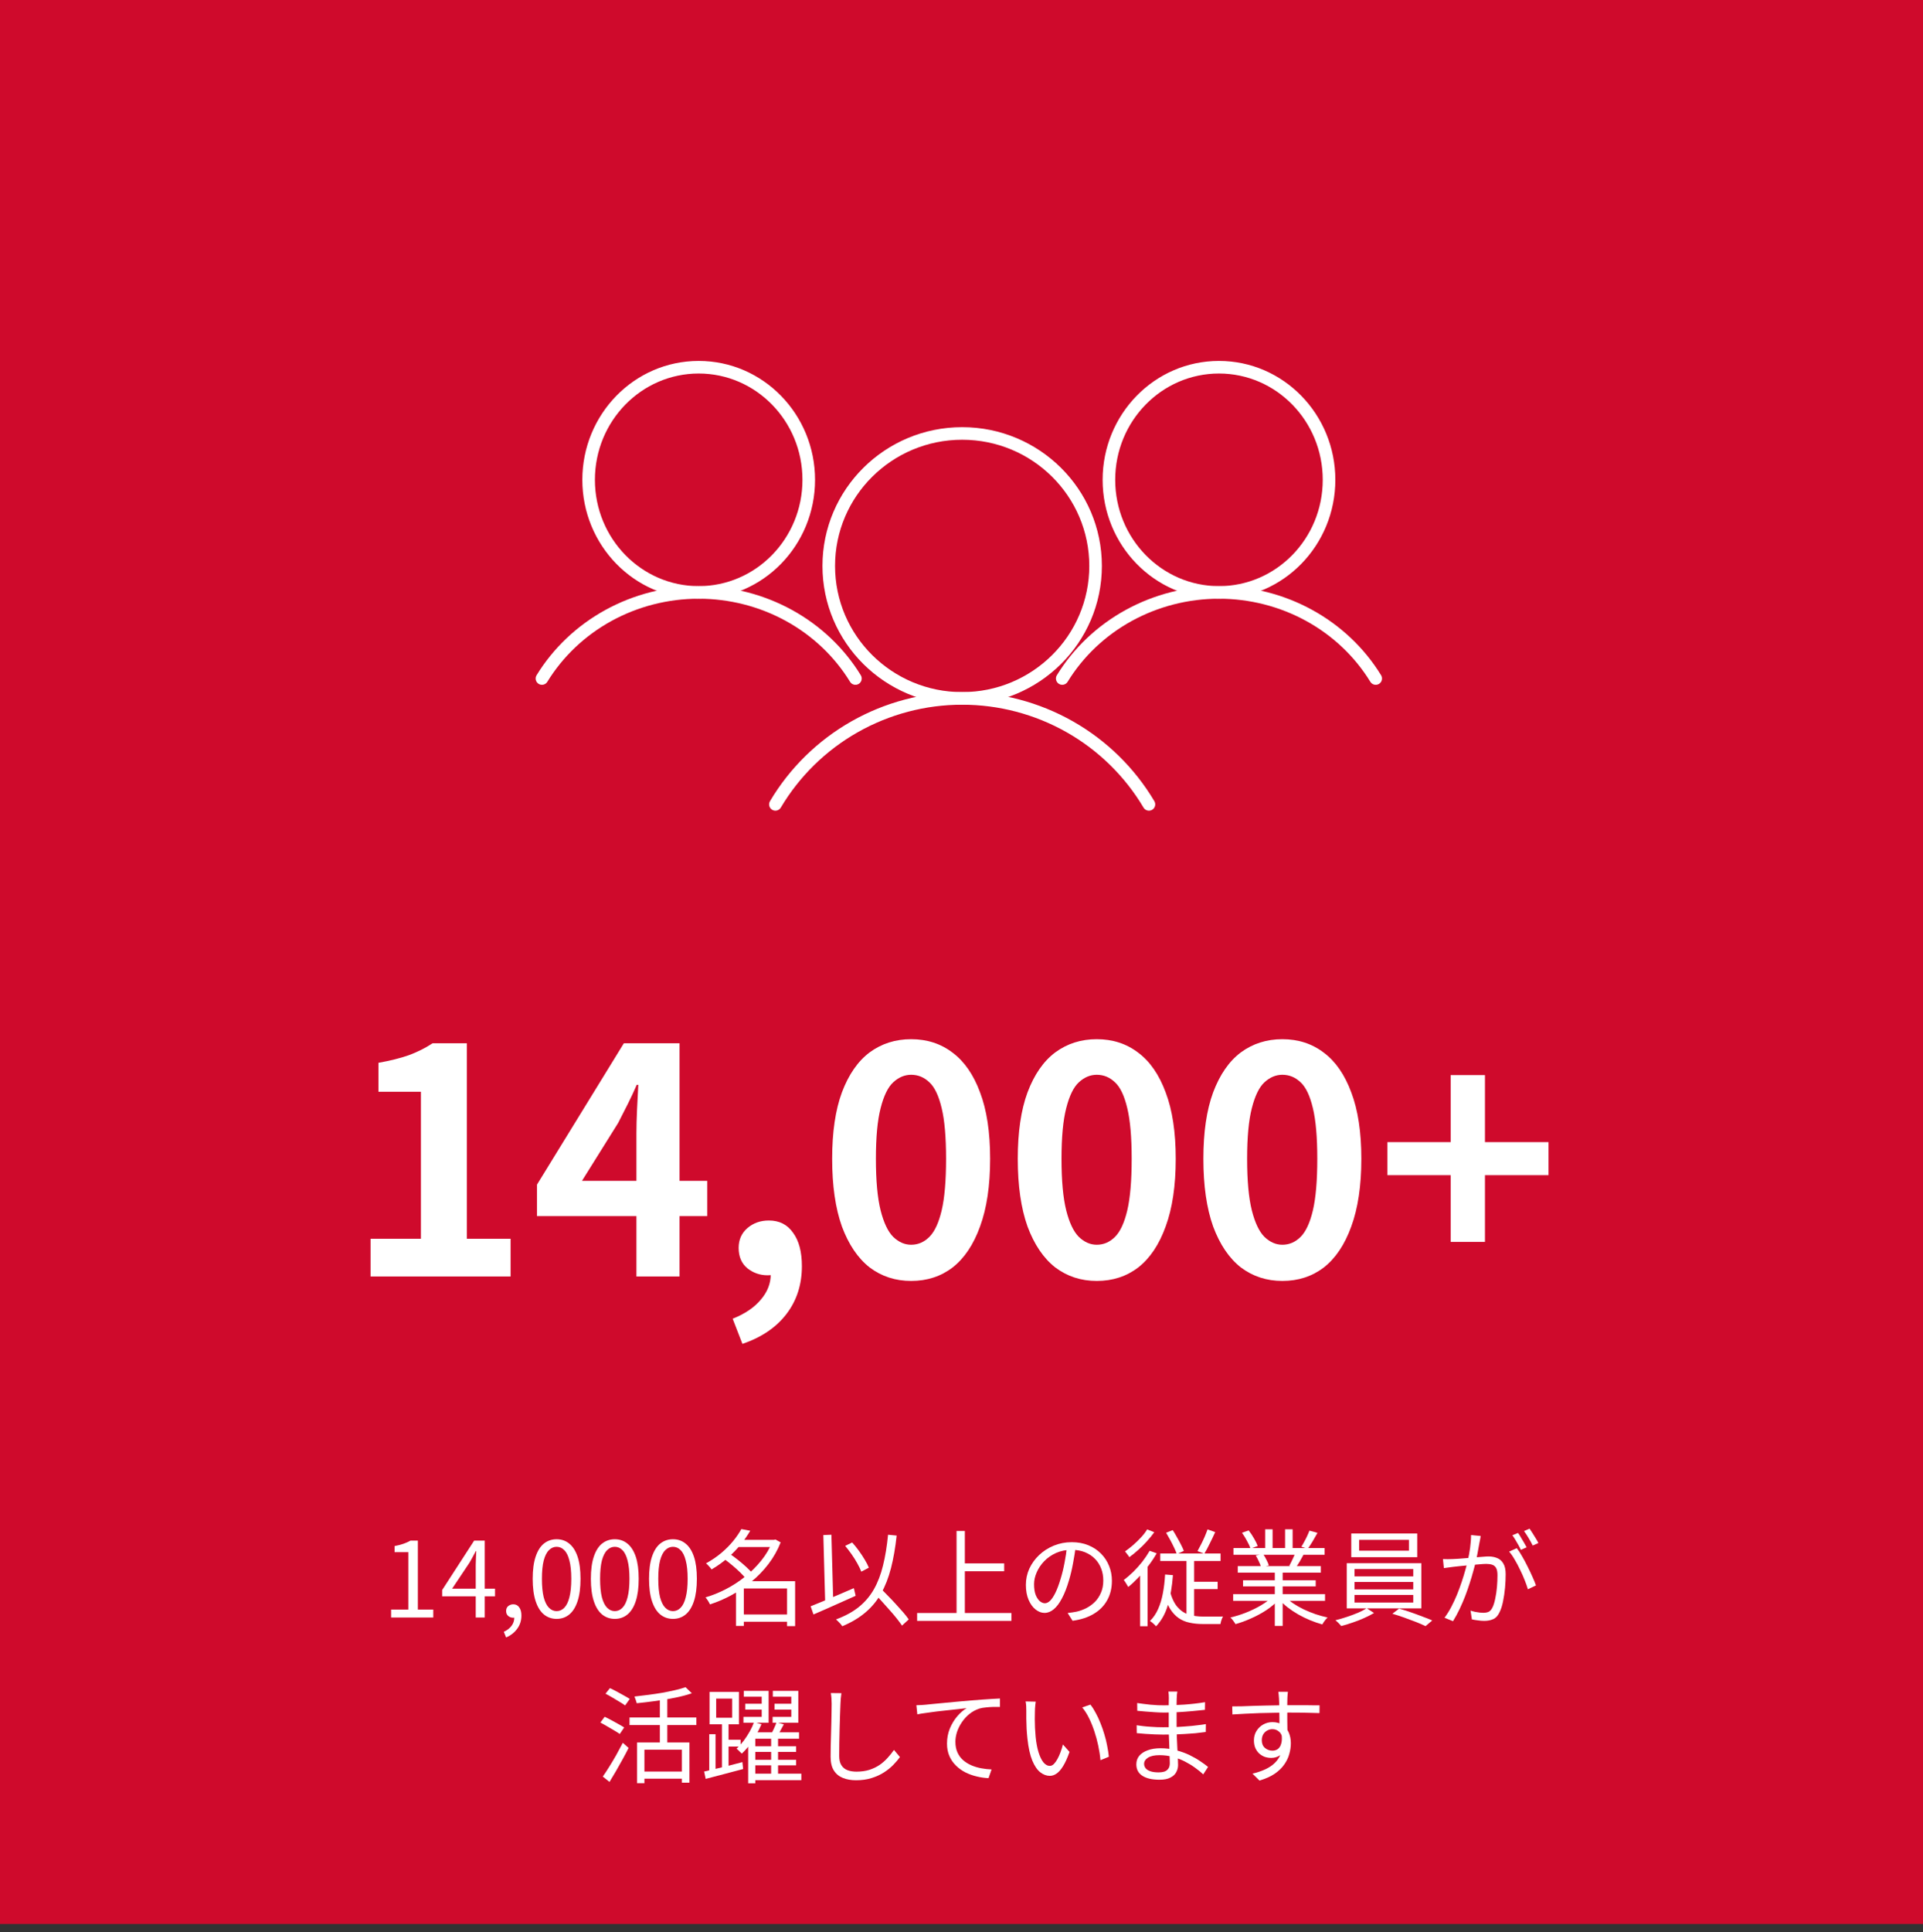 <svg width="220" height="221" viewBox="0 0 220 221" fill="none" xmlns="http://www.w3.org/2000/svg">
<rect x="0" y="0" width="220" height="221" fill="#333333" stroke="none"/>
<path d="M0 0H220V220.05H0V0Z" fill="#CF0A2C"/>
<path d="M147.342 193.496C147.342 193.536 147.334 193.608 147.318 193.712C147.31 193.816 147.302 193.92 147.294 194.024C147.294 194.12 147.29 194.196 147.282 194.252C147.274 194.404 147.27 194.612 147.27 194.876C147.27 195.14 147.27 195.428 147.27 195.74C147.27 196.052 147.27 196.368 147.27 196.688C147.278 197.008 147.282 197.308 147.282 197.588C147.29 197.868 147.294 198.104 147.294 198.296L146.37 197.84C146.37 197.728 146.37 197.56 146.37 197.336C146.37 197.104 146.37 196.84 146.37 196.544C146.37 196.24 146.366 195.94 146.358 195.644C146.358 195.348 146.354 195.076 146.346 194.828C146.338 194.58 146.33 194.388 146.322 194.252C146.314 194.092 146.302 193.94 146.286 193.796C146.27 193.644 146.258 193.544 146.25 193.496H147.342ZM140.97 195.164C141.298 195.164 141.67 195.16 142.086 195.152C142.502 195.136 142.942 195.12 143.406 195.104C143.878 195.088 144.354 195.076 144.834 195.068C145.314 195.06 145.774 195.052 146.214 195.044C146.662 195.036 147.074 195.032 147.45 195.032C147.81 195.032 148.17 195.032 148.53 195.032C148.89 195.032 149.226 195.032 149.538 195.032C149.858 195.032 150.138 195.036 150.378 195.044C150.626 195.044 150.822 195.044 150.966 195.044L150.954 195.932C150.618 195.916 150.166 195.904 149.598 195.896C149.038 195.88 148.318 195.872 147.438 195.872C146.918 195.872 146.374 195.88 145.806 195.896C145.246 195.904 144.682 195.916 144.114 195.932C143.546 195.948 142.994 195.972 142.458 196.004C141.93 196.028 141.442 196.056 140.994 196.088L140.97 195.164ZM147.27 198.656C147.27 199.184 147.19 199.628 147.03 199.988C146.878 200.348 146.662 200.616 146.382 200.792C146.11 200.968 145.79 201.056 145.422 201.056C145.174 201.056 144.93 201.016 144.69 200.936C144.458 200.848 144.246 200.72 144.054 200.552C143.87 200.376 143.722 200.164 143.61 199.916C143.506 199.66 143.454 199.372 143.454 199.052C143.454 198.652 143.55 198.296 143.742 197.984C143.934 197.672 144.19 197.424 144.51 197.24C144.838 197.056 145.19 196.964 145.566 196.964C146.038 196.964 146.426 197.072 146.73 197.288C147.042 197.496 147.278 197.784 147.438 198.152C147.598 198.512 147.678 198.924 147.678 199.388C147.678 199.788 147.618 200.196 147.498 200.612C147.386 201.028 147.194 201.428 146.922 201.812C146.658 202.196 146.294 202.548 145.83 202.868C145.374 203.18 144.794 203.44 144.09 203.648L143.286 202.856C143.83 202.728 144.318 202.564 144.75 202.364C145.182 202.164 145.546 201.92 145.842 201.632C146.138 201.344 146.362 201.008 146.514 200.624C146.674 200.24 146.754 199.8 146.754 199.304C146.754 198.76 146.638 198.368 146.406 198.128C146.174 197.888 145.894 197.768 145.566 197.768C145.358 197.768 145.162 197.82 144.978 197.924C144.794 198.02 144.642 198.164 144.522 198.356C144.41 198.548 144.354 198.776 144.354 199.04C144.354 199.416 144.474 199.708 144.714 199.916C144.962 200.124 145.25 200.228 145.578 200.228C145.826 200.228 146.038 200.16 146.214 200.024C146.39 199.88 146.514 199.668 146.586 199.388C146.666 199.1 146.674 198.744 146.61 198.32L147.27 198.656Z" fill="white"/>
<path d="M134.694 193.472C134.678 193.576 134.662 193.692 134.646 193.82C134.638 193.948 134.63 194.1 134.622 194.276C134.622 194.396 134.618 194.576 134.61 194.816C134.61 195.056 134.61 195.328 134.61 195.632C134.61 195.928 134.61 196.228 134.61 196.532C134.61 196.836 134.61 197.116 134.61 197.372C134.61 197.772 134.618 198.192 134.634 198.632C134.65 199.072 134.67 199.5 134.694 199.916C134.718 200.332 134.738 200.712 134.754 201.056C134.77 201.4 134.778 201.672 134.778 201.872C134.778 202.152 134.71 202.42 134.574 202.676C134.446 202.932 134.226 203.14 133.914 203.3C133.61 203.468 133.194 203.552 132.666 203.552C131.802 203.552 131.142 203.4 130.686 203.096C130.23 202.8 130.002 202.364 130.002 201.788C130.002 201.42 130.11 201.1 130.326 200.828C130.55 200.556 130.87 200.344 131.286 200.192C131.702 200.032 132.198 199.952 132.774 199.952C133.406 199.952 133.998 200.028 134.55 200.18C135.11 200.324 135.622 200.508 136.086 200.732C136.55 200.956 136.962 201.192 137.322 201.44C137.682 201.68 137.978 201.896 138.21 202.088L137.658 202.94C137.386 202.684 137.07 202.428 136.71 202.172C136.358 201.916 135.97 201.68 135.546 201.464C135.13 201.248 134.678 201.076 134.19 200.948C133.71 200.812 133.198 200.744 132.654 200.744C132.078 200.744 131.638 200.84 131.334 201.032C131.038 201.224 130.89 201.46 130.89 201.74C130.89 201.916 130.946 202.08 131.058 202.232C131.17 202.376 131.35 202.492 131.598 202.58C131.846 202.668 132.166 202.712 132.558 202.712C132.79 202.712 133.002 202.684 133.194 202.628C133.386 202.564 133.538 202.456 133.65 202.304C133.77 202.152 133.83 201.94 133.83 201.668C133.83 201.436 133.822 201.136 133.806 200.768C133.798 200.392 133.786 199.996 133.77 199.58C133.754 199.156 133.738 198.748 133.722 198.356C133.714 197.964 133.71 197.636 133.71 197.372C133.71 197.1 133.71 196.824 133.71 196.544C133.71 196.256 133.71 195.972 133.71 195.692C133.71 195.412 133.71 195.144 133.71 194.888C133.718 194.632 133.722 194.4 133.722 194.192C133.722 194.096 133.718 193.972 133.71 193.82C133.702 193.668 133.69 193.552 133.674 193.472H134.694ZM130.098 194.78C130.298 194.812 130.53 194.844 130.794 194.876C131.058 194.908 131.334 194.94 131.622 194.972C131.918 194.996 132.198 195.016 132.462 195.032C132.734 195.04 132.97 195.044 133.17 195.044C133.93 195.044 134.706 195.016 135.498 194.96C136.298 194.904 137.086 194.812 137.862 194.684L137.85 195.56C137.41 195.608 136.93 195.656 136.41 195.704C135.89 195.752 135.354 195.792 134.802 195.824C134.258 195.856 133.718 195.872 133.182 195.872C132.902 195.872 132.57 195.86 132.186 195.836C131.802 195.812 131.422 195.784 131.046 195.752C130.678 195.72 130.366 195.692 130.11 195.668L130.098 194.78ZM130.038 197.324C130.254 197.356 130.494 197.388 130.758 197.42C131.022 197.452 131.294 197.476 131.574 197.492C131.854 197.508 132.122 197.524 132.378 197.54C132.634 197.548 132.862 197.552 133.062 197.552C133.646 197.552 134.21 197.54 134.754 197.516C135.306 197.484 135.846 197.444 136.374 197.396C136.91 197.34 137.438 197.272 137.958 197.192L137.946 198.092C137.546 198.148 137.146 198.196 136.746 198.236C136.354 198.268 135.958 198.296 135.558 198.32C135.166 198.344 134.762 198.364 134.346 198.38C133.938 198.388 133.506 198.392 133.05 198.392C132.778 198.392 132.462 198.384 132.102 198.368C131.75 198.352 131.39 198.332 131.022 198.308C130.662 198.284 130.338 198.256 130.05 198.224L130.038 197.324Z" fill="white"/>
<path d="M118.494 194.624C118.478 194.72 118.462 194.84 118.446 194.984C118.438 195.128 118.426 195.272 118.41 195.416C118.402 195.56 118.398 195.684 118.398 195.788C118.39 196.036 118.386 196.32 118.386 196.64C118.394 196.952 118.402 197.28 118.41 197.624C118.426 197.96 118.45 198.296 118.482 198.632C118.546 199.296 118.654 199.88 118.806 200.384C118.958 200.88 119.142 201.268 119.358 201.548C119.582 201.828 119.834 201.968 120.114 201.968C120.266 201.968 120.414 201.9 120.558 201.764C120.702 201.62 120.838 201.432 120.966 201.2C121.102 200.96 121.222 200.696 121.326 200.408C121.438 200.112 121.53 199.816 121.602 199.52L122.358 200.372C122.118 201.052 121.874 201.592 121.626 201.992C121.386 202.384 121.138 202.668 120.882 202.844C120.634 203.02 120.374 203.108 120.102 203.108C119.726 203.108 119.362 202.972 119.01 202.7C118.658 202.42 118.354 201.972 118.098 201.356C117.842 200.732 117.658 199.904 117.546 198.872C117.506 198.52 117.474 198.14 117.45 197.732C117.434 197.324 117.422 196.936 117.414 196.568C117.414 196.2 117.414 195.9 117.414 195.668C117.414 195.532 117.41 195.356 117.402 195.14C117.394 194.924 117.37 194.744 117.33 194.6L118.494 194.624ZM124.746 194.96C124.962 195.232 125.166 195.552 125.358 195.92C125.558 196.28 125.738 196.668 125.898 197.084C126.066 197.492 126.214 197.916 126.342 198.356C126.478 198.796 126.586 199.236 126.666 199.676C126.754 200.108 126.818 200.524 126.858 200.924L125.898 201.32C125.85 200.776 125.766 200.224 125.646 199.664C125.526 199.096 125.378 198.548 125.202 198.02C125.026 197.484 124.822 196.98 124.59 196.508C124.358 196.036 124.098 195.628 123.81 195.284L124.746 194.96Z" fill="white"/>
<path d="M104.838 195.032C105.07 195.024 105.278 195.016 105.462 195.008C105.646 194.992 105.794 194.98 105.906 194.972C106.098 194.948 106.374 194.92 106.734 194.888C107.102 194.848 107.522 194.808 107.994 194.768C108.466 194.72 108.974 194.672 109.518 194.624C110.062 194.576 110.61 194.528 111.162 194.48C111.602 194.44 112.018 194.408 112.41 194.384C112.802 194.352 113.166 194.328 113.502 194.312C113.838 194.288 114.138 194.272 114.402 194.264V195.224C114.178 195.216 113.922 195.216 113.634 195.224C113.346 195.232 113.062 195.252 112.782 195.284C112.502 195.308 112.258 195.352 112.05 195.416C111.626 195.552 111.242 195.76 110.898 196.04C110.562 196.312 110.274 196.628 110.034 196.988C109.794 197.34 109.61 197.712 109.482 198.104C109.362 198.488 109.302 198.856 109.302 199.208C109.302 199.68 109.382 200.092 109.542 200.444C109.702 200.788 109.918 201.08 110.19 201.32C110.47 201.56 110.786 201.756 111.138 201.908C111.498 202.06 111.874 202.172 112.266 202.244C112.658 202.316 113.05 202.36 113.442 202.376L113.094 203.372C112.654 203.356 112.206 203.292 111.75 203.18C111.302 203.076 110.874 202.924 110.466 202.724C110.058 202.516 109.694 202.256 109.374 201.944C109.054 201.632 108.802 201.268 108.618 200.852C108.434 200.436 108.342 199.96 108.342 199.424C108.342 198.8 108.45 198.224 108.666 197.696C108.89 197.16 109.174 196.692 109.518 196.292C109.862 195.892 110.218 195.584 110.586 195.368C110.33 195.4 110.014 195.436 109.638 195.476C109.262 195.516 108.854 195.56 108.414 195.608C107.982 195.648 107.55 195.696 107.118 195.752C106.686 195.808 106.278 195.864 105.894 195.92C105.518 195.968 105.202 196.02 104.946 196.076L104.838 195.032Z" fill="white"/>
<path d="M96.262 193.652C96.23 193.852 96.206 194.056 96.19 194.264C96.174 194.464 96.162 194.664 96.154 194.864C96.138 195.2 96.122 195.616 96.106 196.112C96.09 196.608 96.074 197.136 96.058 197.696C96.042 198.248 96.03 198.8 96.022 199.352C96.014 199.904 96.01 200.4 96.01 200.84C96.01 201.28 96.094 201.632 96.262 201.896C96.43 202.16 96.662 202.348 96.958 202.46C97.254 202.572 97.594 202.628 97.978 202.628C98.522 202.628 99.014 202.56 99.454 202.424C99.894 202.28 100.286 202.092 100.63 201.86C100.974 201.62 101.278 201.352 101.542 201.056C101.814 200.76 102.058 200.456 102.274 200.144L102.958 200.96C102.75 201.248 102.494 201.548 102.19 201.86C101.894 202.164 101.542 202.448 101.134 202.712C100.726 202.976 100.254 203.192 99.718 203.36C99.19 203.528 98.598 203.612 97.942 203.612C97.374 203.612 96.87 203.524 96.43 203.348C95.99 203.172 95.646 202.888 95.398 202.496C95.15 202.104 95.026 201.584 95.026 200.936C95.026 200.576 95.03 200.18 95.038 199.748C95.046 199.308 95.058 198.856 95.074 198.392C95.09 197.928 95.102 197.476 95.11 197.036C95.118 196.588 95.126 196.176 95.134 195.8C95.142 195.424 95.146 195.112 95.146 194.864C95.146 194.64 95.138 194.424 95.122 194.216C95.106 194.008 95.082 193.816 95.05 193.64L96.262 193.652Z" fill="white"/>
<path d="M85.258 194.864H87.574V195.536H85.258V194.864ZM85.09 193.388H87.934V197.036H85.054V196.364H87.142V194.06H85.09V193.388ZM88.606 194.864H90.946V195.536H88.606V194.864ZM88.414 193.388H91.33V197.036H88.39V196.364H90.526V194.06H88.414V193.388ZM86.014 199.724H91.078V200.372H86.014V199.724ZM86.014 201.272H91.078V201.908H86.014V201.272ZM86.038 202.856H91.678V203.6H86.038V202.856ZM86.266 196.964L87.118 197.204C86.95 197.588 86.75 197.988 86.518 198.404C86.286 198.812 86.03 199.204 85.75 199.58C85.47 199.948 85.174 200.276 84.862 200.564C84.79 200.492 84.694 200.4 84.574 200.288C84.462 200.168 84.358 200.072 84.262 200C84.55 199.736 84.822 199.436 85.078 199.1C85.334 198.756 85.566 198.4 85.774 198.032C85.982 197.656 86.146 197.3 86.266 196.964ZM86.41 198.128H91.414V198.86H86.41V203.96H85.594V198.596L86.038 198.128H86.41ZM88.834 196.988L89.674 197.216C89.53 197.488 89.382 197.76 89.23 198.032C89.078 198.296 88.934 198.524 88.798 198.716L88.138 198.5C88.258 198.284 88.386 198.032 88.522 197.744C88.658 197.456 88.762 197.204 88.834 196.988ZM88.222 198.656H89.014V203.24H88.222V198.656ZM81.934 194.276V196.46H83.758V194.276H81.934ZM81.178 193.508H84.538V197.216H81.178V193.508ZM82.594 196.832H83.35V202.424H82.594V196.832ZM81.142 198.344H81.862V202.748H81.142V198.344ZM80.554 202.616C80.93 202.528 81.354 202.428 81.826 202.316C82.306 202.204 82.81 202.084 83.338 201.956C83.866 201.82 84.398 201.68 84.934 201.536L85.018 202.328C84.266 202.528 83.51 202.728 82.75 202.928C81.998 203.128 81.326 203.304 80.734 203.456L80.554 202.616ZM82.966 198.98H84.73V199.76H82.966V198.98Z" fill="white"/>
<path d="M72.885 199.292H78.874V203.888H78.01V200.12H73.725V203.948H72.885V199.292ZM78.43 192.968L79.15 193.664C78.597 193.856 77.966 194.024 77.254 194.168C76.549 194.312 75.817 194.436 75.058 194.54C74.297 194.644 73.561 194.732 72.85 194.804C72.826 194.7 72.785 194.572 72.73 194.42C72.681 194.268 72.633 194.14 72.585 194.036C73.097 193.98 73.629 193.916 74.181 193.844C74.734 193.772 75.269 193.692 75.79 193.604C76.309 193.508 76.793 193.408 77.242 193.304C77.698 193.2 78.094 193.088 78.43 192.968ZM75.49 194H76.341V199.772H75.49V194ZM72.022 196.436H79.665V197.3H72.022V196.436ZM73.462 202.616H78.406V203.432H73.462V202.616ZM69.273 193.712L69.778 193.076C70.025 193.188 70.29 193.32 70.57 193.472C70.858 193.624 71.133 193.776 71.397 193.928C71.662 194.072 71.877 194.2 72.046 194.312L71.517 195.056C71.35 194.928 71.133 194.788 70.87 194.636C70.614 194.476 70.346 194.316 70.066 194.156C69.785 193.988 69.522 193.84 69.273 193.712ZM68.686 197.012L69.177 196.352C69.418 196.464 69.677 196.596 69.957 196.748C70.237 196.9 70.505 197.048 70.761 197.192C71.025 197.336 71.242 197.464 71.409 197.576L70.906 198.32C70.746 198.208 70.537 198.076 70.281 197.924C70.025 197.772 69.757 197.616 69.478 197.456C69.198 197.288 68.933 197.14 68.686 197.012ZM68.962 203.192C69.177 202.888 69.418 202.524 69.681 202.1C69.954 201.668 70.225 201.212 70.498 200.732C70.769 200.244 71.022 199.776 71.254 199.328L71.913 199.916C71.706 200.34 71.474 200.78 71.218 201.236C70.969 201.692 70.718 202.14 70.462 202.58C70.206 203.02 69.962 203.428 69.73 203.804L68.962 203.192Z" fill="white"/>
<path d="M169.399 175.676C169.383 175.788 169.363 175.908 169.339 176.036C169.315 176.156 169.291 176.276 169.267 176.396C169.235 176.532 169.199 176.724 169.159 176.972C169.119 177.22 169.071 177.484 169.015 177.764C168.967 178.036 168.915 178.3 168.859 178.556C168.771 178.892 168.667 179.276 168.547 179.708C168.435 180.132 168.299 180.588 168.139 181.076C167.987 181.556 167.815 182.048 167.623 182.552C167.431 183.048 167.219 183.54 166.987 184.028C166.755 184.516 166.503 184.98 166.231 185.42L165.259 185.024C165.531 184.664 165.787 184.256 166.027 183.8C166.267 183.344 166.487 182.872 166.687 182.384C166.887 181.888 167.067 181.4 167.227 180.92C167.387 180.44 167.523 179.996 167.635 179.588C167.755 179.172 167.847 178.816 167.911 178.52C168.023 178.048 168.115 177.552 168.187 177.032C168.259 176.512 168.295 176.024 168.295 175.568L169.399 175.676ZM173.527 177.068C173.719 177.308 173.919 177.612 174.127 177.98C174.343 178.348 174.551 178.736 174.751 179.144C174.959 179.552 175.147 179.948 175.315 180.332C175.491 180.716 175.627 181.048 175.723 181.328L174.799 181.772C174.711 181.46 174.587 181.108 174.427 180.716C174.275 180.324 174.099 179.928 173.899 179.528C173.707 179.12 173.503 178.736 173.287 178.376C173.079 178.008 172.867 177.704 172.651 177.464L173.527 177.068ZM165.079 178.316C165.271 178.324 165.451 178.328 165.619 178.328C165.787 178.328 165.967 178.324 166.159 178.316C166.335 178.308 166.563 178.296 166.843 178.28C167.131 178.256 167.439 178.232 167.767 178.208C168.095 178.176 168.423 178.148 168.751 178.124C169.079 178.092 169.379 178.068 169.651 178.052C169.923 178.028 170.139 178.016 170.299 178.016C170.659 178.016 170.983 178.076 171.271 178.196C171.567 178.308 171.803 178.512 171.979 178.808C172.163 179.096 172.255 179.512 172.255 180.056C172.255 180.528 172.231 181.04 172.183 181.592C172.135 182.136 172.059 182.656 171.955 183.152C171.859 183.64 171.727 184.052 171.559 184.388C171.375 184.788 171.135 185.052 170.839 185.18C170.543 185.316 170.199 185.384 169.807 185.384C169.575 185.384 169.327 185.364 169.063 185.324C168.807 185.292 168.583 185.256 168.391 185.216L168.235 184.208C168.403 184.264 168.579 184.312 168.763 184.352C168.947 184.384 169.123 184.412 169.291 184.436C169.459 184.452 169.595 184.46 169.699 184.46C169.923 184.46 170.123 184.424 170.299 184.352C170.475 184.272 170.627 184.1 170.755 183.836C170.883 183.564 170.987 183.224 171.067 182.816C171.155 182.408 171.219 181.972 171.259 181.508C171.299 181.044 171.319 180.596 171.319 180.164C171.319 179.796 171.267 179.52 171.163 179.336C171.059 179.152 170.911 179.028 170.719 178.964C170.527 178.9 170.303 178.868 170.047 178.868C169.847 178.868 169.575 178.884 169.231 178.916C168.887 178.94 168.519 178.972 168.127 179.012C167.735 179.044 167.371 179.08 167.035 179.12C166.707 179.16 166.451 179.188 166.267 179.204C166.123 179.22 165.943 179.244 165.727 179.276C165.519 179.3 165.339 179.324 165.187 179.348L165.079 178.316ZM173.671 175.328C173.775 175.464 173.883 175.632 173.995 175.832C174.115 176.024 174.235 176.224 174.355 176.432C174.475 176.632 174.575 176.812 174.655 176.972L173.995 177.26C173.923 177.1 173.831 176.92 173.719 176.72C173.607 176.52 173.491 176.32 173.371 176.12C173.251 175.92 173.135 175.744 173.023 175.592L173.671 175.328ZM174.991 174.836C175.095 174.988 175.211 175.164 175.339 175.364C175.467 175.564 175.591 175.764 175.711 175.964C175.831 176.156 175.927 176.328 175.999 176.48L175.351 176.768C175.223 176.504 175.067 176.22 174.883 175.916C174.699 175.604 174.523 175.336 174.355 175.112L174.991 174.836Z" fill="white"/>
<path d="M155.491 176.12V177.356H161.191V176.12H155.491ZM154.591 175.388H162.139V178.1H154.591V175.388ZM154.963 180.932V181.784H161.683V180.932H154.963ZM154.963 182.42V183.284H161.683V182.42H154.963ZM154.963 179.456V180.296H161.683V179.456H154.963ZM154.075 178.784H162.607V183.956H154.075V178.784ZM156.355 183.932L157.195 184.484C156.875 184.676 156.499 184.868 156.067 185.06C155.643 185.252 155.203 185.424 154.747 185.576C154.299 185.736 153.863 185.868 153.439 185.972C153.367 185.876 153.263 185.76 153.127 185.624C152.999 185.496 152.883 185.392 152.779 185.312C153.203 185.208 153.643 185.08 154.099 184.928C154.555 184.776 154.983 184.616 155.383 184.448C155.783 184.272 156.107 184.1 156.355 183.932ZM159.295 184.568L160.063 183.98C160.487 184.1 160.931 184.24 161.395 184.4C161.859 184.56 162.307 184.724 162.739 184.892C163.179 185.052 163.551 185.2 163.855 185.336L163.087 185.984C162.791 185.84 162.423 185.68 161.983 185.504C161.551 185.336 161.099 185.168 160.627 185C160.155 184.832 159.711 184.688 159.295 184.568Z" fill="white"/>
<path d="M141.079 182.324H151.591V183.092H141.079V182.324ZM141.115 177.056H151.543V177.824H141.115V177.056ZM141.607 179.12H151.111V179.864H141.607V179.12ZM142.207 180.74H150.523V181.436H142.207V180.74ZM145.843 179.468H146.743V185.96H145.843V179.468ZM144.739 174.908H145.591V177.428H144.739V174.908ZM147.019 174.908H147.883V177.38H147.019V174.908ZM145.555 182.636L146.275 182.972C145.907 183.38 145.451 183.768 144.907 184.136C144.363 184.496 143.783 184.812 143.167 185.084C142.551 185.364 141.943 185.588 141.343 185.756C141.303 185.676 141.247 185.588 141.175 185.492C141.111 185.404 141.043 185.312 140.971 185.216C140.899 185.128 140.827 185.056 140.755 185C141.347 184.864 141.947 184.676 142.555 184.436C143.163 184.196 143.731 183.92 144.259 183.608C144.787 183.296 145.219 182.972 145.555 182.636ZM147.019 182.612C147.275 182.876 147.583 183.132 147.943 183.38C148.311 183.628 148.711 183.856 149.143 184.064C149.583 184.272 150.035 184.456 150.499 184.616C150.963 184.768 151.423 184.896 151.879 185C151.815 185.064 151.743 185.14 151.663 185.228C151.591 185.324 151.519 185.42 151.447 185.516C151.375 185.62 151.319 185.712 151.279 185.792C150.823 185.664 150.359 185.504 149.887 185.312C149.423 185.12 148.971 184.9 148.531 184.652C148.099 184.404 147.691 184.132 147.307 183.836C146.931 183.54 146.603 183.232 146.323 182.912L147.019 182.612ZM149.803 175.064L150.727 175.316C150.551 175.636 150.363 175.964 150.163 176.3C149.963 176.628 149.779 176.912 149.611 177.152L148.879 176.9C148.991 176.732 149.103 176.54 149.215 176.324C149.335 176.108 149.447 175.888 149.551 175.664C149.655 175.44 149.739 175.24 149.803 175.064ZM148.195 177.596L149.119 177.836C148.975 178.1 148.827 178.364 148.675 178.628C148.523 178.884 148.379 179.112 148.243 179.312L147.499 179.084C147.619 178.868 147.743 178.62 147.871 178.34C148.007 178.06 148.115 177.812 148.195 177.596ZM142.087 175.304L142.855 175.04C143.063 175.304 143.263 175.604 143.455 175.94C143.655 176.276 143.799 176.568 143.887 176.816L143.071 177.128C142.991 176.88 142.855 176.584 142.663 176.24C142.479 175.896 142.287 175.584 142.087 175.304ZM143.659 177.908L144.511 177.752C144.647 177.944 144.775 178.164 144.895 178.412C145.023 178.652 145.111 178.864 145.159 179.048L144.271 179.228C144.223 179.052 144.139 178.84 144.019 178.592C143.907 178.336 143.787 178.108 143.659 177.908Z" fill="white"/>
<path d="M133.41 175.304L134.167 175.004C134.327 175.244 134.486 175.512 134.646 175.808C134.814 176.096 134.967 176.376 135.103 176.648C135.247 176.92 135.359 177.164 135.439 177.38L134.634 177.752C134.562 177.536 134.459 177.288 134.323 177.008C134.187 176.72 134.039 176.428 133.879 176.132C133.719 175.836 133.562 175.56 133.41 175.304ZM138.15 174.92L139.027 175.232C138.835 175.656 138.626 176.092 138.402 176.54C138.186 176.988 137.979 177.376 137.779 177.704L136.999 177.404C137.127 177.18 137.262 176.924 137.406 176.636C137.558 176.34 137.699 176.044 137.827 175.748C137.955 175.444 138.062 175.168 138.15 174.92ZM132.739 177.68H139.639V178.532H132.739V177.68ZM136.146 180.908H139.303V181.748H136.146V180.908ZM133.83 181.94C134.046 182.748 134.335 183.364 134.695 183.788C135.063 184.212 135.495 184.504 135.991 184.664C136.495 184.816 137.055 184.892 137.671 184.892C137.727 184.892 137.822 184.892 137.958 184.892C138.102 184.892 138.27 184.892 138.462 184.892C138.654 184.892 138.846 184.892 139.038 184.892C139.238 184.892 139.414 184.892 139.566 184.892C139.726 184.884 139.843 184.88 139.915 184.88C139.875 184.952 139.834 185.04 139.794 185.144C139.754 185.248 139.719 185.352 139.687 185.456C139.663 185.568 139.642 185.664 139.626 185.744H139.171H137.611C137.059 185.744 136.551 185.692 136.087 185.588C135.623 185.492 135.207 185.316 134.839 185.06C134.471 184.804 134.142 184.448 133.854 183.992C133.575 183.528 133.338 182.936 133.146 182.216L133.83 181.94ZM135.738 177.956H136.615V185.252L135.738 184.856V177.956ZM133.291 180.08L134.19 180.152C134.094 181.44 133.903 182.576 133.615 183.56C133.335 184.536 132.882 185.352 132.258 186.008C132.218 185.952 132.154 185.884 132.066 185.804C131.986 185.724 131.898 185.644 131.802 185.564C131.706 185.492 131.626 185.436 131.562 185.396C131.954 185.012 132.267 184.552 132.499 184.016C132.739 183.48 132.918 182.884 133.038 182.228C133.166 181.564 133.251 180.848 133.291 180.08ZM131.527 177.368L132.33 177.656C132.058 178.136 131.742 178.612 131.382 179.084C131.03 179.548 130.655 179.988 130.255 180.404C129.863 180.82 129.47 181.188 129.078 181.508C129.046 181.444 128.999 181.364 128.935 181.268C128.879 181.164 128.815 181.06 128.743 180.956C128.679 180.852 128.618 180.772 128.562 180.716C128.931 180.436 129.295 180.12 129.655 179.768C130.023 179.408 130.367 179.024 130.687 178.616C131.007 178.2 131.287 177.784 131.527 177.368ZM131.239 174.92L132.055 175.244C131.823 175.572 131.547 175.912 131.227 176.264C130.915 176.616 130.582 176.948 130.23 177.26C129.886 177.572 129.543 177.852 129.199 178.1C129.167 178.036 129.119 177.964 129.055 177.884C128.999 177.804 128.939 177.724 128.875 177.644C128.811 177.556 128.755 177.488 128.707 177.44C129.019 177.224 129.335 176.976 129.655 176.696C129.983 176.408 130.286 176.112 130.566 175.808C130.846 175.504 131.071 175.208 131.239 174.92ZM130.435 179.6L131.167 178.856L131.286 178.916V185.996H130.435V179.6Z" fill="white"/>
<path d="M123.078 176.804C122.998 177.428 122.894 178.08 122.766 178.76C122.646 179.44 122.49 180.1 122.298 180.74C122.058 181.564 121.79 182.252 121.494 182.804C121.206 183.356 120.894 183.772 120.558 184.052C120.222 184.332 119.87 184.472 119.502 184.472C119.15 184.472 118.81 184.344 118.482 184.088C118.154 183.832 117.886 183.464 117.678 182.984C117.47 182.496 117.366 181.924 117.366 181.268C117.366 180.612 117.498 179.992 117.762 179.408C118.034 178.824 118.406 178.308 118.878 177.86C119.358 177.404 119.918 177.044 120.558 176.78C121.198 176.516 121.882 176.384 122.61 176.384C123.314 176.384 123.946 176.5 124.506 176.732C125.074 176.964 125.558 177.284 125.958 177.692C126.358 178.092 126.666 178.56 126.882 179.096C127.098 179.624 127.206 180.192 127.206 180.8C127.206 181.64 127.026 182.38 126.666 183.02C126.314 183.66 125.802 184.18 125.13 184.58C124.466 184.98 123.658 185.244 122.706 185.372L122.142 184.484C122.334 184.46 122.518 184.436 122.694 184.412C122.87 184.388 123.03 184.36 123.174 184.328C123.558 184.24 123.93 184.104 124.29 183.92C124.658 183.728 124.986 183.488 125.274 183.2C125.562 182.904 125.79 182.556 125.958 182.156C126.134 181.748 126.222 181.284 126.222 180.764C126.222 180.276 126.142 179.824 125.982 179.408C125.822 178.984 125.586 178.612 125.274 178.292C124.962 177.972 124.582 177.72 124.134 177.536C123.686 177.352 123.174 177.26 122.598 177.26C121.942 177.26 121.346 177.38 120.81 177.62C120.282 177.86 119.83 178.176 119.454 178.568C119.086 178.952 118.802 179.376 118.602 179.84C118.402 180.296 118.302 180.744 118.302 181.184C118.302 181.688 118.366 182.104 118.494 182.432C118.63 182.752 118.79 182.988 118.974 183.14C119.166 183.292 119.354 183.368 119.538 183.368C119.73 183.368 119.926 183.276 120.126 183.092C120.326 182.9 120.53 182.596 120.738 182.18C120.946 181.756 121.15 181.208 121.35 180.536C121.526 179.96 121.674 179.348 121.794 178.7C121.922 178.052 122.014 177.416 122.07 176.792L123.078 176.804Z" fill="white"/>
<path d="M109.951 178.808H114.883V179.708H109.951V178.808ZM104.923 184.484H115.711V185.384H104.923V184.484ZM109.435 175.1H110.383V184.964H109.435V175.1Z" fill="white"/>
<path d="M96.69 176.804L97.494 176.42C97.758 176.708 98.014 177.024 98.262 177.368C98.51 177.712 98.734 178.052 98.934 178.388C99.134 178.716 99.29 179.02 99.402 179.3L98.538 179.756C98.434 179.484 98.286 179.176 98.094 178.832C97.902 178.48 97.682 178.128 97.434 177.776C97.186 177.424 96.938 177.1 96.69 176.804ZM92.742 183.716C93.15 183.556 93.622 183.364 94.158 183.14C94.702 182.916 95.274 182.676 95.874 182.42C96.482 182.156 97.086 181.896 97.686 181.64L97.89 182.516C97.338 182.764 96.774 183.016 96.198 183.272C95.622 183.528 95.066 183.776 94.53 184.016C93.994 184.248 93.506 184.46 93.066 184.652L92.742 183.716ZM99.942 182.144L100.638 181.544C100.918 181.832 101.214 182.136 101.526 182.456C101.846 182.776 102.158 183.104 102.462 183.44C102.766 183.768 103.05 184.084 103.314 184.388C103.578 184.692 103.794 184.968 103.962 185.216L103.194 185.924C103.026 185.676 102.818 185.396 102.57 185.084C102.322 184.772 102.046 184.448 101.742 184.112C101.446 183.768 101.142 183.428 100.83 183.092C100.526 182.748 100.23 182.432 99.942 182.144ZM101.598 175.532L102.582 175.628C102.43 177.02 102.214 178.26 101.934 179.348C101.654 180.436 101.278 181.4 100.806 182.24C100.342 183.072 99.746 183.796 99.018 184.412C98.298 185.028 97.414 185.556 96.366 185.996C96.326 185.932 96.262 185.848 96.174 185.744C96.086 185.648 95.994 185.552 95.898 185.456C95.802 185.36 95.718 185.28 95.646 185.216C96.686 184.832 97.554 184.36 98.25 183.8C98.954 183.232 99.53 182.556 99.978 181.772C100.426 180.98 100.774 180.072 101.022 179.048C101.278 178.016 101.47 176.844 101.598 175.532ZM94.194 175.568L95.118 175.532L95.334 183.464L94.41 183.5L94.194 175.568Z" fill="white"/>
<path d="M84.691 184.652H90.475V185.48H84.691V184.652ZM84.27 176.12H88.674V176.936H84.27V176.12ZM84.811 174.884L85.831 175.076C85.526 175.596 85.162 176.12 84.739 176.648C84.314 177.168 83.826 177.672 83.275 178.16C82.722 178.648 82.099 179.096 81.403 179.504C81.362 179.432 81.302 179.352 81.222 179.264C81.15 179.176 81.075 179.092 80.995 179.012C80.915 178.924 80.838 178.856 80.766 178.808C81.422 178.448 82.01 178.048 82.531 177.608C83.058 177.16 83.51 176.704 83.886 176.24C84.27 175.768 84.579 175.316 84.811 174.884ZM88.374 176.12H88.555L88.71 176.072L89.311 176.408C88.951 177.312 88.483 178.14 87.906 178.892C87.331 179.644 86.678 180.316 85.951 180.908C85.231 181.5 84.466 182.016 83.659 182.456C82.859 182.888 82.046 183.236 81.222 183.5C81.191 183.42 81.142 183.328 81.079 183.224C81.022 183.12 80.959 183.02 80.886 182.924C80.823 182.828 80.763 182.752 80.707 182.696C81.483 182.472 82.258 182.16 83.034 181.76C83.811 181.36 84.543 180.884 85.231 180.332C85.927 179.78 86.546 179.164 87.091 178.484C87.642 177.804 88.07 177.072 88.374 176.288V176.12ZM82.782 178.256L83.442 177.692C83.763 177.9 84.091 178.14 84.427 178.412C84.77 178.684 85.091 178.956 85.386 179.228C85.683 179.5 85.922 179.752 86.106 179.984L85.374 180.62C85.207 180.388 84.978 180.132 84.691 179.852C84.403 179.572 84.091 179.292 83.754 179.012C83.418 178.732 83.094 178.48 82.782 178.256ZM90.043 180.848H90.966V185.984H90.043V180.848ZM85.099 180.848H90.499V181.676H85.099V185.96H84.198V181.568L84.918 180.848H85.099Z" fill="white"/>
<path d="M76.99 185.156C76.438 185.156 75.954 184.988 75.538 184.652C75.13 184.316 74.814 183.808 74.59 183.128C74.366 182.448 74.254 181.596 74.254 180.572C74.254 179.548 74.366 178.704 74.59 178.04C74.814 177.368 75.13 176.868 75.538 176.54C75.954 176.212 76.438 176.048 76.99 176.048C77.55 176.048 78.034 176.216 78.442 176.552C78.85 176.88 79.166 177.376 79.39 178.04C79.614 178.704 79.726 179.548 79.726 180.572C79.726 181.596 79.614 182.448 79.39 183.128C79.166 183.808 78.85 184.316 78.442 184.652C78.034 184.988 77.55 185.156 76.99 185.156ZM76.99 184.268C77.326 184.268 77.618 184.14 77.866 183.884C78.122 183.628 78.318 183.228 78.454 182.684C78.598 182.132 78.67 181.428 78.67 180.572C78.67 179.716 78.598 179.02 78.454 178.484C78.318 177.94 78.122 177.544 77.866 177.296C77.618 177.04 77.326 176.912 76.99 176.912C76.662 176.912 76.37 177.04 76.114 177.296C75.858 177.544 75.658 177.94 75.514 178.484C75.378 179.02 75.31 179.716 75.31 180.572C75.31 181.428 75.378 182.132 75.514 182.684C75.658 183.228 75.858 183.628 76.114 183.884C76.37 184.14 76.662 184.268 76.99 184.268Z" fill="white"/>
<path d="M70.334 185.156C69.782 185.156 69.298 184.988 68.882 184.652C68.474 184.316 68.158 183.808 67.934 183.128C67.71 182.448 67.598 181.596 67.598 180.572C67.598 179.548 67.71 178.704 67.934 178.04C68.158 177.368 68.474 176.868 68.882 176.54C69.298 176.212 69.782 176.048 70.334 176.048C70.894 176.048 71.378 176.216 71.786 176.552C72.194 176.88 72.51 177.376 72.734 178.04C72.958 178.704 73.07 179.548 73.07 180.572C73.07 181.596 72.958 182.448 72.734 183.128C72.51 183.808 72.194 184.316 71.786 184.652C71.378 184.988 70.894 185.156 70.334 185.156ZM70.334 184.268C70.67 184.268 70.962 184.14 71.21 183.884C71.466 183.628 71.662 183.228 71.798 182.684C71.942 182.132 72.014 181.428 72.014 180.572C72.014 179.716 71.942 179.02 71.798 178.484C71.662 177.94 71.466 177.544 71.21 177.296C70.962 177.04 70.67 176.912 70.334 176.912C70.006 176.912 69.714 177.04 69.458 177.296C69.202 177.544 69.002 177.94 68.858 178.484C68.722 179.02 68.654 179.716 68.654 180.572C68.654 181.428 68.722 182.132 68.858 182.684C69.002 183.228 69.202 183.628 69.458 183.884C69.714 184.14 70.006 184.268 70.334 184.268Z" fill="white"/>
<path d="M63.678 185.156C63.126 185.156 62.642 184.988 62.226 184.652C61.818 184.316 61.502 183.808 61.278 183.128C61.054 182.448 60.942 181.596 60.942 180.572C60.942 179.548 61.054 178.704 61.278 178.04C61.502 177.368 61.818 176.868 62.226 176.54C62.642 176.212 63.126 176.048 63.678 176.048C64.238 176.048 64.722 176.216 65.13 176.552C65.538 176.88 65.854 177.376 66.078 178.04C66.302 178.704 66.414 179.548 66.414 180.572C66.414 181.596 66.302 182.448 66.078 183.128C65.854 183.808 65.538 184.316 65.13 184.652C64.722 184.988 64.238 185.156 63.678 185.156ZM63.678 184.268C64.014 184.268 64.306 184.14 64.554 183.884C64.81 183.628 65.006 183.228 65.142 182.684C65.286 182.132 65.358 181.428 65.358 180.572C65.358 179.716 65.286 179.02 65.142 178.484C65.006 177.94 64.81 177.544 64.554 177.296C64.306 177.04 64.014 176.912 63.678 176.912C63.35 176.912 63.058 177.04 62.802 177.296C62.546 177.544 62.346 177.94 62.202 178.484C62.066 179.02 61.998 179.716 61.998 180.572C61.998 181.428 62.066 182.132 62.202 182.684C62.346 183.228 62.546 183.628 62.802 183.884C63.058 184.14 63.35 184.268 63.678 184.268Z" fill="white"/>
<path d="M57.902 187.28L57.638 186.632C58.014 186.464 58.31 186.236 58.526 185.948C58.742 185.66 58.846 185.332 58.838 184.964L58.718 183.98L59.258 184.784C59.178 184.872 59.09 184.936 58.994 184.976C58.906 185.008 58.81 185.024 58.706 185.024C58.49 185.024 58.302 184.956 58.142 184.82C57.982 184.684 57.902 184.496 57.902 184.256C57.902 184.016 57.982 183.828 58.142 183.692C58.31 183.556 58.506 183.488 58.73 183.488C59.018 183.488 59.242 183.604 59.402 183.836C59.57 184.06 59.654 184.372 59.654 184.772C59.654 185.348 59.494 185.852 59.174 186.284C58.862 186.716 58.438 187.048 57.902 187.28Z" fill="white"/>
<path d="M54.426 185V179C54.426 178.784 54.434 178.52 54.45 178.208C54.466 177.896 54.478 177.628 54.486 177.404H54.438C54.326 177.612 54.21 177.828 54.09 178.052C53.978 178.268 53.858 178.484 53.73 178.7L51.726 181.7H56.634V182.576H50.586V181.856L54.246 176.204H55.458V185H54.426Z" fill="white"/>
<path d="M44.745 185V184.088H46.713V177.524H45.141V176.828C45.533 176.756 45.873 176.668 46.161 176.564C46.457 176.46 46.725 176.34 46.965 176.204H47.805V184.088H49.569V185H44.745Z" fill="white"/>
<path d="M165.962 142.04V134.408H158.726V130.628H165.962V122.96H169.886V130.628H177.158V134.408H169.886V142.04H165.962Z" fill="white"/>
<path d="M146.708 146.504C144.908 146.504 143.324 145.988 141.956 144.956C140.612 143.9 139.556 142.34 138.788 140.276C138.044 138.188 137.672 135.608 137.672 132.536C137.672 129.488 138.044 126.956 138.788 124.94C139.556 122.9 140.612 121.376 141.956 120.368C143.324 119.36 144.908 118.856 146.708 118.856C148.532 118.856 150.116 119.372 151.46 120.404C152.804 121.412 153.848 122.924 154.592 124.94C155.36 126.956 155.744 129.488 155.744 132.536C155.744 135.608 155.36 138.188 154.592 140.276C153.848 142.34 152.804 143.9 151.46 144.956C150.116 145.988 148.532 146.504 146.708 146.504ZM146.708 142.364C147.5 142.364 148.196 142.064 148.796 141.464C149.396 140.864 149.864 139.856 150.2 138.44C150.536 137 150.704 135.032 150.704 132.536C150.704 130.064 150.536 128.132 150.2 126.74C149.864 125.324 149.396 124.34 148.796 123.788C148.196 123.212 147.5 122.924 146.708 122.924C145.964 122.924 145.28 123.212 144.656 123.788C144.056 124.34 143.576 125.324 143.216 126.74C142.856 128.132 142.676 130.064 142.676 132.536C142.676 135.032 142.856 137 143.216 138.44C143.576 139.856 144.056 140.864 144.656 141.464C145.28 142.064 145.964 142.364 146.708 142.364Z" fill="white"/>
<path d="M125.474 146.504C123.674 146.504 122.09 145.988 120.722 144.956C119.378 143.9 118.321 142.34 117.553 140.276C116.809 138.188 116.438 135.608 116.438 132.536C116.438 129.488 116.809 126.956 117.553 124.94C118.321 122.9 119.378 121.376 120.722 120.368C122.09 119.36 123.674 118.856 125.474 118.856C127.298 118.856 128.882 119.372 130.226 120.404C131.57 121.412 132.613 122.924 133.357 124.94C134.125 126.956 134.509 129.488 134.509 132.536C134.509 135.608 134.125 138.188 133.357 140.276C132.613 142.34 131.57 143.9 130.226 144.956C128.882 145.988 127.298 146.504 125.474 146.504ZM125.474 142.364C126.266 142.364 126.962 142.064 127.562 141.464C128.162 140.864 128.629 139.856 128.965 138.44C129.302 137 129.469 135.032 129.469 132.536C129.469 130.064 129.302 128.132 128.965 126.74C128.629 125.324 128.162 124.34 127.562 123.788C126.962 123.212 126.266 122.924 125.474 122.924C124.73 122.924 124.046 123.212 123.422 123.788C122.822 124.34 122.341 125.324 121.981 126.74C121.621 128.132 121.441 130.064 121.441 132.536C121.441 135.032 121.621 137 121.981 138.44C122.341 139.856 122.822 140.864 123.422 141.464C124.046 142.064 124.73 142.364 125.474 142.364Z" fill="white"/>
<path d="M104.239 146.504C102.439 146.504 100.855 145.988 99.487 144.956C98.143 143.9 97.087 142.34 96.319 140.276C95.575 138.188 95.203 135.608 95.203 132.536C95.203 129.488 95.575 126.956 96.319 124.94C97.087 122.9 98.143 121.376 99.487 120.368C100.855 119.36 102.439 118.856 104.239 118.856C106.063 118.856 107.647 119.372 108.991 120.404C110.335 121.412 111.379 122.924 112.123 124.94C112.891 126.956 113.275 129.488 113.275 132.536C113.275 135.608 112.891 138.188 112.123 140.276C111.379 142.34 110.335 143.9 108.991 144.956C107.647 145.988 106.063 146.504 104.239 146.504ZM104.239 142.364C105.031 142.364 105.727 142.064 106.327 141.464C106.927 140.864 107.395 139.856 107.731 138.44C108.067 137 108.235 135.032 108.235 132.536C108.235 130.064 108.067 128.132 107.731 126.74C107.395 125.324 106.927 124.34 106.327 123.788C105.727 123.212 105.031 122.924 104.239 122.924C103.495 122.924 102.811 123.212 102.187 123.788C101.587 124.34 101.107 125.324 100.747 126.74C100.387 128.132 100.207 130.064 100.207 132.536C100.207 135.032 100.387 137 100.747 138.44C101.107 139.856 101.587 140.864 102.187 141.464C102.811 142.064 103.495 142.364 104.239 142.364Z" fill="white"/>
<path d="M84.936 153.704L83.82 150.824C85.212 150.272 86.28 149.552 87.024 148.664C87.792 147.776 88.176 146.804 88.176 145.748L87.996 141.968L89.868 145.1C89.58 145.364 89.256 145.556 88.896 145.676C88.56 145.796 88.2 145.856 87.816 145.856C86.952 145.856 86.184 145.592 85.512 145.064C84.84 144.512 84.504 143.732 84.504 142.724C84.504 141.788 84.84 141.032 85.512 140.456C86.184 139.88 87 139.592 87.96 139.592C89.16 139.592 90.084 140.06 90.732 140.996C91.404 141.908 91.74 143.18 91.74 144.812C91.74 146.924 91.152 148.748 89.976 150.284C88.8 151.82 87.12 152.96 84.936 153.704Z" fill="white"/>
<path d="M72.81 146V129.62C72.81 128.852 72.834 127.94 72.882 126.884C72.93 125.804 72.978 124.868 73.026 124.076H72.846C72.534 124.796 72.198 125.516 71.838 126.236C71.478 126.956 71.106 127.688 70.722 128.432L66.582 135.056H80.91V139.088H61.434V135.488L71.37 119.324H77.742V146H72.81Z" fill="white"/>
<path d="M42.395 146V141.68H48.155V124.868H43.295V121.556C44.639 121.316 45.791 121.028 46.751 120.692C47.735 120.332 48.647 119.876 49.487 119.324H53.411V141.68H58.415V146H42.395Z" fill="white"/>
<path d="M124.619 64.727C124.619 56.762 118.113 50.295 110.077 50.295C102.04 50.295 95.534 56.762 95.534 64.727C95.534 72.692 102.04 79.159 110.077 79.159C118.113 79.159 124.619 72.692 124.619 64.727ZM126.059 64.727C126.059 73.498 118.899 80.599 110.077 80.599C101.255 80.599 94.094 73.498 94.094 64.727C94.095 55.957 101.255 48.856 110.077 48.856C118.899 48.856 126.059 55.957 126.059 64.727Z" fill="white"/>
<path d="M91.805 54.879C91.805 48.148 86.475 42.72 79.934 42.72C73.392 42.72 68.061 48.148 68.061 54.879C68.062 61.609 73.392 67.037 79.934 67.037C86.475 67.037 91.805 61.609 91.805 54.879ZM93.245 54.879C93.245 62.374 87.3 68.477 79.934 68.478C72.567 68.478 66.622 62.374 66.622 54.879C66.622 47.384 72.567 41.28 79.934 41.28C87.3 41.28 93.245 47.384 93.245 54.879Z" fill="white"/>
<path d="M151.328 54.879C151.328 48.148 145.998 42.72 139.457 42.72C132.916 42.72 127.585 48.148 127.585 54.879C127.585 61.609 132.916 67.037 139.457 67.037C145.998 67.037 151.328 61.609 151.328 54.879ZM152.769 54.879C152.769 62.374 146.824 68.477 139.457 68.478C132.09 68.478 126.146 62.374 126.146 54.879C126.146 47.384 132.09 41.28 139.457 41.28C146.824 41.28 152.769 47.384 152.769 54.879Z" fill="white"/>
<path d="M110.076 79.159C114.517 79.159 118.881 80.31 122.737 82.497C126.593 84.684 129.808 87.833 132.064 91.633C132.266 91.975 132.153 92.416 131.812 92.619C131.47 92.822 131.028 92.709 130.825 92.367C128.698 88.784 125.665 85.813 122.027 83.749C118.388 81.685 114.268 80.599 110.076 80.599C105.885 80.599 101.766 81.685 98.127 83.749C94.488 85.813 91.455 88.784 89.328 92.367C89.125 92.709 88.684 92.822 88.342 92.619C88 92.416 87.887 91.975 88.09 91.633C90.346 87.833 93.56 84.684 97.416 82.497C101.272 80.31 105.636 79.159 110.076 79.159Z" fill="white"/>
<path d="M79.934 67.038C83.676 67.038 87.355 67.976 90.608 69.762C93.86 71.548 96.575 74.121 98.481 77.229C98.688 77.568 98.582 78.011 98.243 78.219C97.904 78.427 97.461 78.321 97.253 77.982C95.481 75.092 92.952 72.692 89.914 71.024C86.876 69.356 83.436 68.477 79.934 68.477C76.431 68.477 72.99 69.356 69.952 71.024C66.915 72.692 64.387 75.092 62.614 77.982C62.407 78.321 61.963 78.427 61.624 78.219C61.285 78.011 61.178 77.568 61.386 77.229C63.292 74.121 66.007 71.548 69.26 69.762C72.512 67.976 76.191 67.038 79.934 67.038Z" fill="white"/>
<path d="M139.457 67.038C143.199 67.038 146.879 67.976 150.131 69.762C153.383 71.548 156.098 74.121 158.004 77.229C158.212 77.568 158.106 78.011 157.767 78.219C157.428 78.427 156.984 78.321 156.776 77.982C155.004 75.092 152.475 72.692 149.438 71.024C146.4 69.356 142.959 68.477 139.457 68.477C135.955 68.477 132.514 69.356 129.476 71.024C126.438 72.692 123.91 75.092 122.138 77.982C121.93 78.321 121.487 78.427 121.148 78.219C120.809 78.011 120.701 77.568 120.909 77.229C122.815 74.121 125.531 71.548 128.783 69.762C132.036 67.976 135.715 67.038 139.457 67.038Z" fill="white"/>
</svg>
